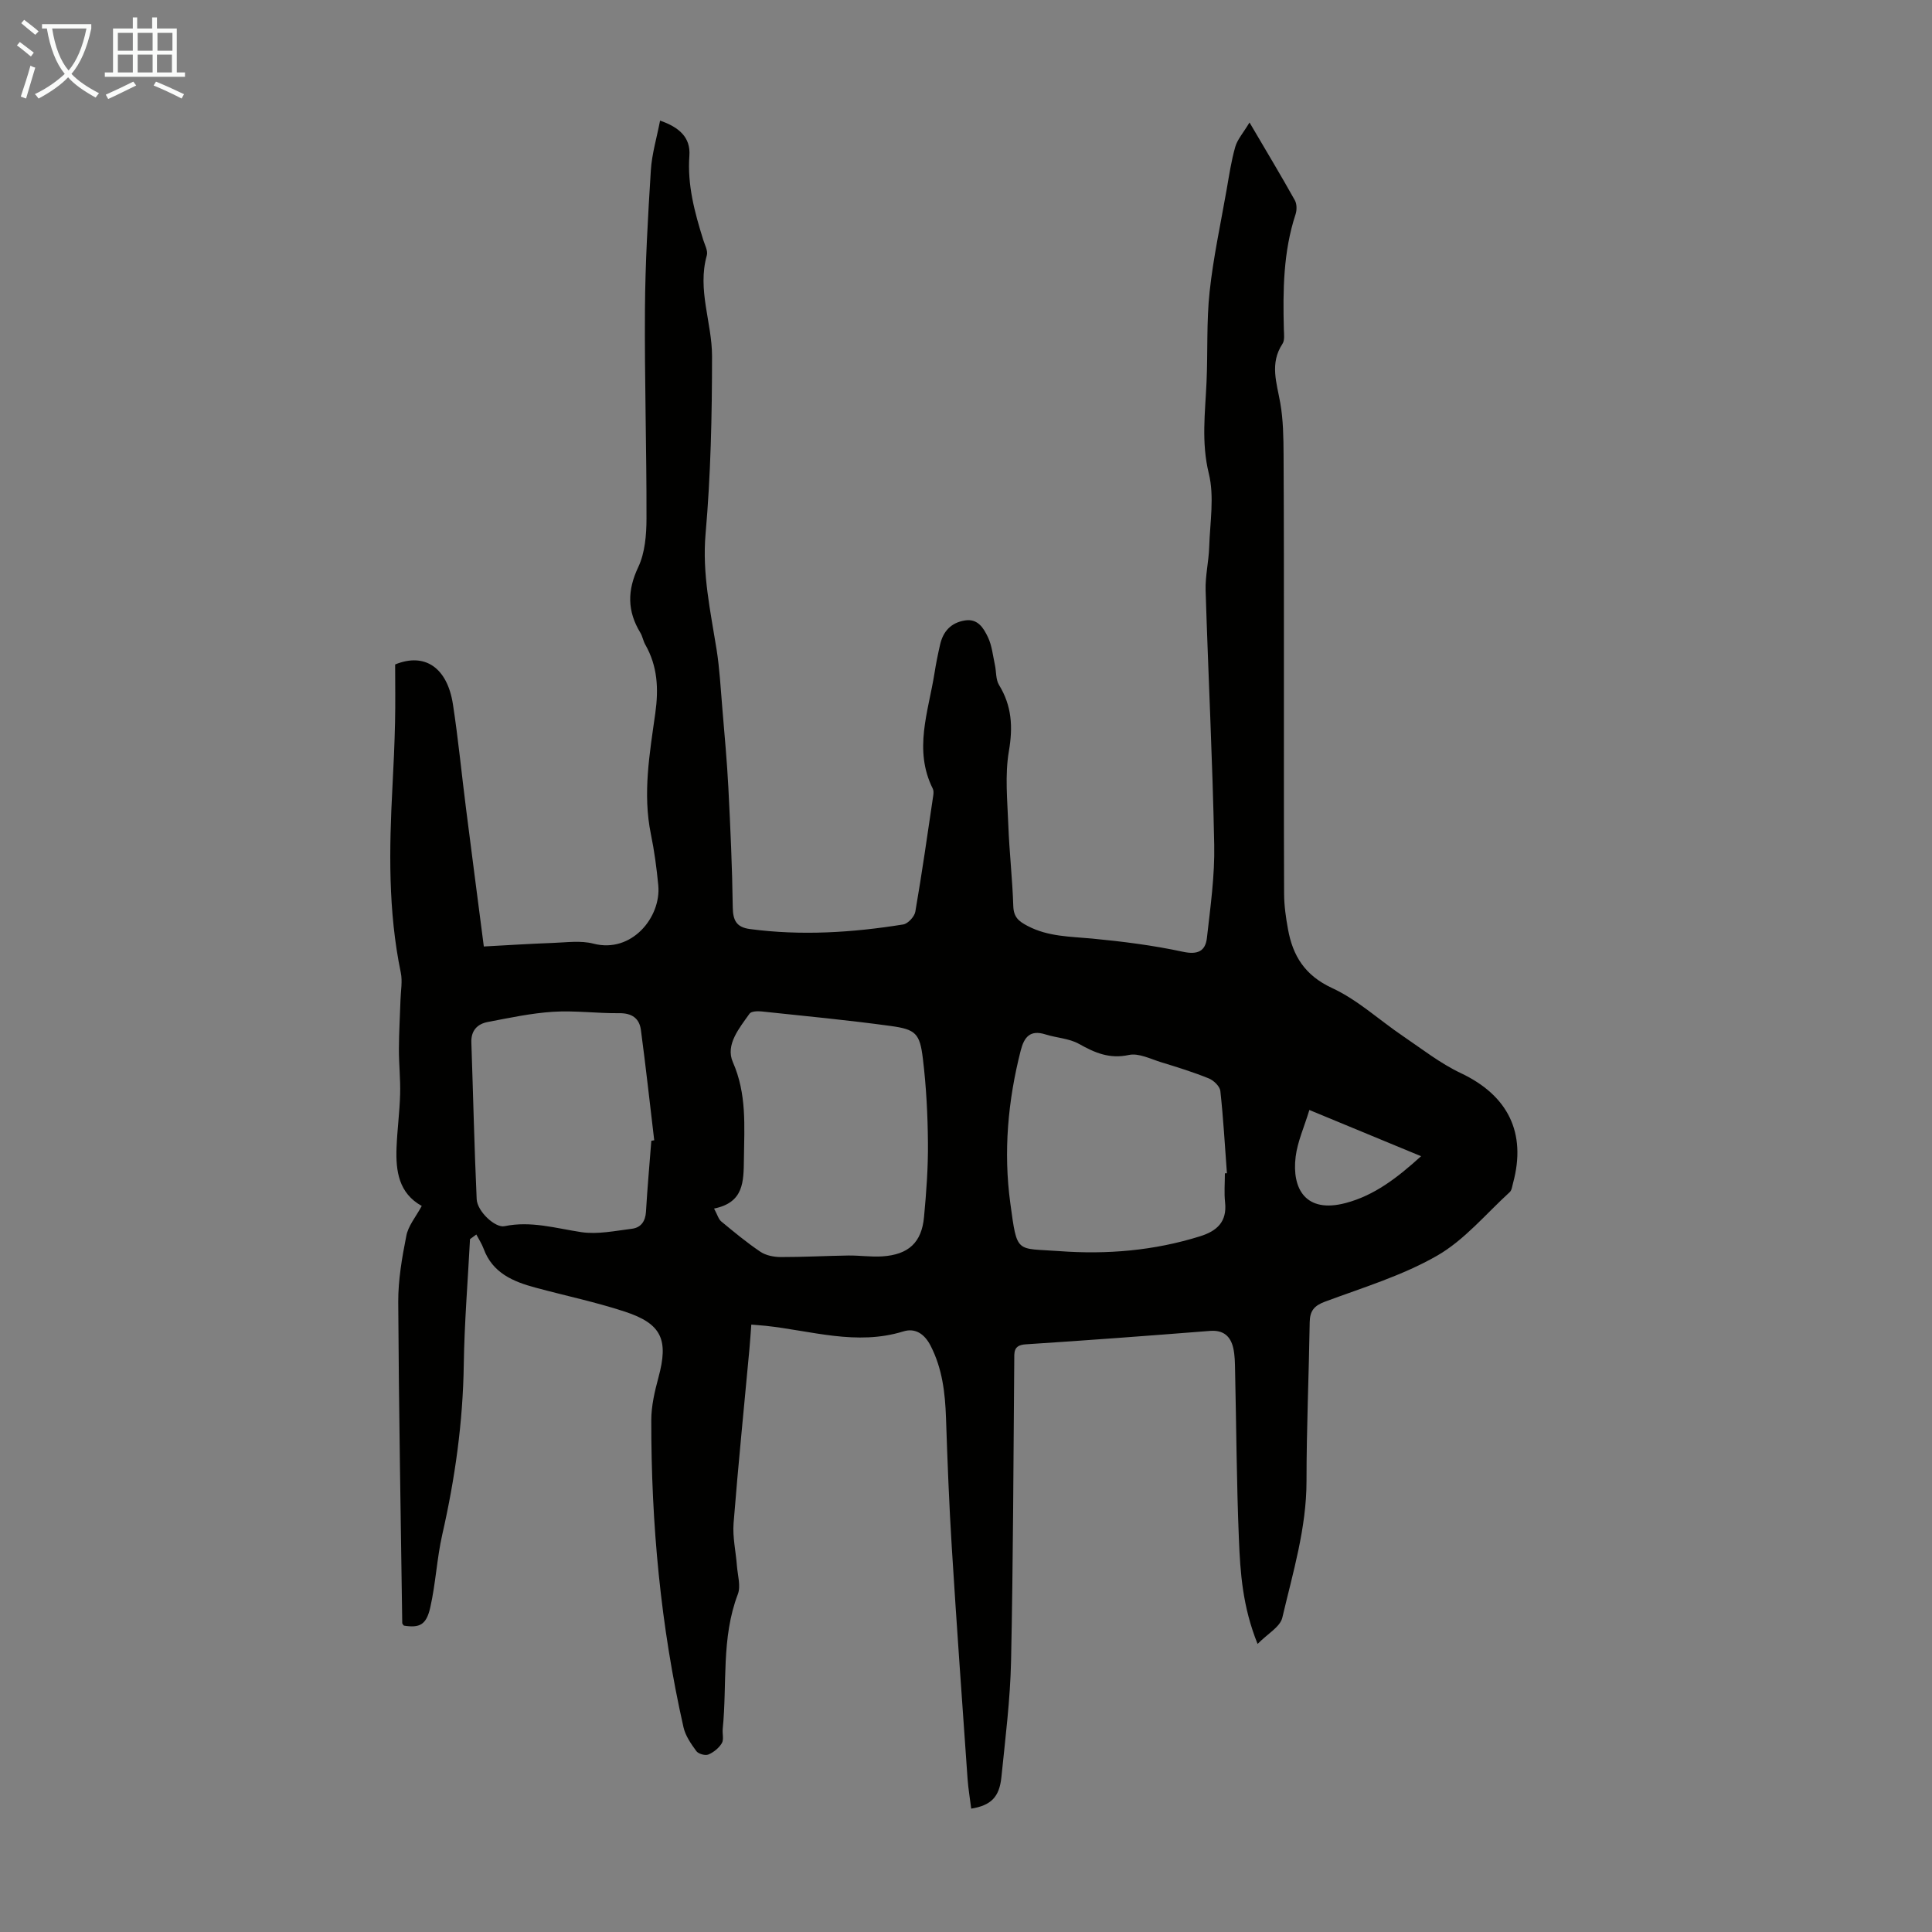 <svg enable-background="new 0 0 400 400" viewBox="0 0 400 400" xmlns="http://www.w3.org/2000/svg"><rect x="0" y="0" width="400" height="400" fill="#808080" stroke="none"/><path d="m87.32 249.68c-4.76-2.64-5.41-7.22-5.22-12.08.14-3.69.64-7.36.74-11.05.09-3.11-.26-6.24-.25-9.35.01-3.42.22-6.83.33-10.24.06-1.86.43-3.8.06-5.58-2.64-12.73-2.41-25.57-1.73-38.44.24-4.46.44-8.93.54-13.4.09-4.02.02-8.04.02-11.97 6.14-2.52 10.8.64 11.97 8.28 1.1 7.17 1.79 14.39 2.71 21.59 1.18 9.31 2.4 18.61 3.68 28.52 4.61-.25 9.47-.56 14.33-.74 2.79-.1 5.73-.53 8.35.15 7.95 2.07 14.06-5.5 13.44-12.07-.34-3.55-.81-7.1-1.53-10.59-1.73-8.43-.25-16.76.91-25.03.71-5.08.48-9.74-2.07-14.22-.44-.77-.57-1.72-1.03-2.47-2.71-4.46-2.72-8.73-.43-13.57 1.41-2.98 1.7-6.7 1.71-10.09.03-14.43-.42-28.86-.32-43.28.06-9.6.62-19.2 1.22-28.79.21-3.39 1.23-6.73 1.91-10.29 3.95 1.37 6.34 3.47 6.07 7.25-.45 6.07 1.09 11.74 2.86 17.42.33 1.06 1.01 2.29.75 3.23-2.02 7.12 1.08 13.94 1.08 20.87 0 12.28-.27 24.59-1.34 36.81-.72 8.25 1.02 15.99 2.28 23.91.64 4.06.85 8.19 1.2 12.29.45 5.44.96 10.88 1.24 16.33.42 8.25.8 16.51.91 24.77.04 2.74.78 4.13 3.56 4.5 10.63 1.41 21.21.74 31.73-.95.98-.16 2.34-1.62 2.51-2.65 1.38-8.01 2.53-16.07 3.72-24.12.06-.43.08-.96-.1-1.33-4.03-8.03-.92-15.95.34-23.89.31-1.99.71-3.96 1.16-5.92.62-2.76 2.25-4.57 5.14-5.03 2.71-.44 3.88 1.62 4.76 3.44.84 1.74 1.03 3.81 1.45 5.74.31 1.4.16 3.04.86 4.18 2.65 4.33 2.9 8.68 2.04 13.69-.85 4.97-.31 10.2-.12 15.31.21 5.59.85 11.16 1.03 16.75.07 2.29 1.07 3.15 2.97 4.14 4.25 2.23 8.78 2.18 13.34 2.61 6.3.6 12.62 1.4 18.8 2.73 3.11.67 4.67-.14 4.98-2.87.72-6.41 1.64-12.87 1.51-19.29-.34-17.55-1.24-35.09-1.78-52.64-.09-2.98.64-5.98.74-8.98.16-5.1 1.1-10.44-.08-15.24-1.58-6.44-.75-12.61-.47-18.93.28-6.24-.03-12.53.64-18.72.76-7.08 2.29-14.08 3.52-21.11.52-2.97.96-5.98 1.79-8.87.44-1.53 1.63-2.85 2.95-5.04 3.58 6.09 6.56 11.05 9.38 16.1.43.76.44 2.01.16 2.88-2.57 7.8-2.64 15.82-2.43 23.89.03 1 .2 2.22-.29 2.96-2.68 4.06-1.18 8.09-.45 12.26.61 3.48.66 7.1.68 10.65.08 14.2.07 28.4.07 42.6.01 16.12-.03 32.24.04 48.36.01 2.44.36 4.9.8 7.3 1 5.55 3.5 9.59 9.13 12.2 5.28 2.44 9.74 6.6 14.63 9.92 3.94 2.67 7.76 5.68 12.03 7.7 9.74 4.6 13.64 12.33 10.81 22.76-.18.64-.25 1.47-.68 1.87-4.94 4.51-9.38 9.92-15.05 13.17-7.18 4.12-15.33 6.59-23.17 9.5-2.27.84-3.16 1.9-3.2 4.26-.17 10.95-.66 21.91-.66 32.86 0 9.77-2.82 18.99-5.01 28.32-.45 1.92-3.05 3.33-5.12 5.44-3.11-7.71-3.59-14.76-3.87-21.75-.48-11.62-.53-23.25-.79-34.88-.03-1.56-.04-3.15-.38-4.65-.57-2.45-2.05-3.75-4.83-3.53-12.71 1-25.43 1.96-38.15 2.78-2.62.17-2.34 1.71-2.36 3.42-.18 20.7-.22 41.41-.66 62.11-.17 8.03-1.19 16.06-2 24.07-.42 4.16-2.17 5.86-6.25 6.53-.26-2.08-.61-4.14-.76-6.22-1.12-15.94-2.27-31.89-3.26-47.84-.56-8.93-.9-17.87-1.2-26.81-.18-5.19-.75-10.21-3.18-14.95-1.28-2.5-3.2-3.75-5.67-2.98-9.69 2.99-19.05-.16-28.53-1.17-.87-.09-1.74-.15-2.93-.25-.14 1.8-.24 3.44-.39 5.07-1.11 12.02-2.33 24.02-3.28 36.05-.23 2.9.47 5.87.69 8.81.15 1.98.84 4.2.19 5.9-3.46 9.06-2.19 18.59-3.13 27.88-.1 1 .27 2.22-.19 2.97-.61 1-1.7 1.89-2.79 2.34-.65.27-2.06-.14-2.48-.71-1.1-1.5-2.26-3.17-2.66-4.94-4.73-20.92-6.7-42.15-6.67-63.57 0-2.96.71-5.98 1.49-8.87 2.11-7.79.69-11.11-6.99-13.62-6.04-1.98-12.3-3.29-18.44-4.95-4.65-1.25-8.92-3.02-10.77-8.06-.38-1.03-1-1.97-1.51-2.95-.44.32-.87.64-1.31.96-.45 8.65-1.16 17.3-1.29 25.96-.17 11.92-1.81 23.59-4.45 35.19-1.13 4.98-1.36 10.17-2.5 15.16-.82 3.6-2.24 4.21-5.45 3.71-.12-.18-.34-.35-.34-.53-.31-22.15-.71-44.31-.83-66.46-.02-4.55.77-9.15 1.66-13.63.36-2.1 1.93-3.92 3.21-6.27zm60.52.54c.72 1.34.93 2.21 1.48 2.66 2.64 2.18 5.28 4.38 8.12 6.29 1.14.76 2.77 1.08 4.18 1.09 4.67.01 9.34-.25 14.01-.32 2.35-.03 4.71.33 7.04.18 5.43-.36 8.15-2.86 8.64-8.16.48-5.12.86-10.27.81-15.4-.05-5.8-.35-11.63-1.05-17.39-.63-5.22-1.48-6.05-6.71-6.76-8.85-1.21-17.76-2.06-26.65-3-.84-.09-2.16-.05-2.52.45-2.13 3.01-5.04 6.45-3.46 10.04 2.9 6.6 2.37 13.23 2.29 20.04-.07 4.74 0 9.02-6.18 10.28zm105.76-7.3c.14 0 .28-.01.42-.01-.42-5.68-.74-11.38-1.36-17.04-.11-.96-1.37-2.18-2.38-2.59-3.2-1.3-6.52-2.33-9.83-3.34-2.22-.68-4.69-1.96-6.73-1.52-4.02.87-7.04-.45-10.34-2.3-2.04-1.14-4.64-1.23-6.94-1.96-3.15-.99-4.39.53-5.11 3.33-2.66 10.41-3.6 20.97-2.16 31.59 1.45 10.67 1.14 9.28 10.15 9.95 9.84.73 19.65-.09 29.17-3.08 3.48-1.09 5.58-3 5.15-7-.22-1.99-.04-4.02-.04-6.03zm-118.75-6.73c.2-.04.4-.07.6-.11-.91-7.62-1.74-15.25-2.76-22.85-.32-2.4-1.87-3.49-4.48-3.46-4.58.05-9.17-.58-13.72-.29-4.53.29-9.03 1.26-13.5 2.11-2.16.41-3.49 1.78-3.4 4.23.37 10.82.61 21.64 1.1 32.45.12 2.55 3.85 6 5.76 5.6 5.46-1.14 10.6.43 15.89 1.23 3.39.51 7.01-.27 10.5-.7 1.83-.23 2.78-1.51 2.9-3.5.29-4.91.73-9.81 1.11-14.71zm159.37 3.19c-7.92-3.28-15.28-6.32-23.13-9.57-1.07 3.54-2.45 6.54-2.84 9.67-.82 6.68 2.09 11.77 10.33 9.6 5.98-1.57 10.73-5.25 15.64-9.7z" fill="#010100"/><g fill="#fafbfa"><path d="m6.4 11.7c-1-.8-1.9-1.6-2.9-2.3l.6-.7c.9.7 1.9 1.4 2.9 2.2zm-2.1 8.3c.7-2.1 1.4-4.2 2-6.4.2.1.6.3 1 .4-.7 2.3-1.3 4.4-1.9 6.4zm3-12.8c-1.1-.9-2.1-1.7-2.9-2.4l.6-.7c1 .8 2 1.5 3 2.4zm1.4-1.3v-.9h10.2v.9c-.9 4.2-2.3 7.3-4.1 9.4 1.3 1.4 3.2 2.7 5.7 4-.2.2-.4.5-.7.9-2.5-1.4-4.4-2.7-5.7-4.2-1.4 1.5-3.5 3-6.1 4.4 0 0 0 0-.1-.1-.3-.4-.5-.7-.7-.8 2.7-1.3 4.7-2.8 6.2-4.2-1.8-2.2-3-5.3-3.7-9.4zm9.2 0h-7.1c.6 3.8 1.7 6.7 3.4 8.7 1.7-2 2.9-4.8 3.7-8.7z"/><path d="m31.6 3.6h.9v2.3h4.1v9.1h1.7v.9h-16.6v-.9h1.7v-9.1h4.1v-2.3h.9v2.3h3.1v-2.3zm-4 13.3.6.8c-1.9.9-3.8 1.9-5.8 2.8-.2-.3-.3-.6-.5-.9 2-.9 3.9-1.8 5.7-2.7zm-3.2-10.1v3.7h3.1v-3.7zm0 4.5v3.7h3.1v-3.7zm4.1-4.5v3.7h3.1v-3.7zm0 4.5v3.7h3.1v-3.7zm9.1 9.1c-2.1-1.1-4.1-2-5.8-2.7l.5-.8c2.2.9 4.1 1.8 5.8 2.6zm-1.9-13.6h-3.1v3.7h3.1zm-3.2 4.5v3.7h3.1v-3.7z"/></g></svg>